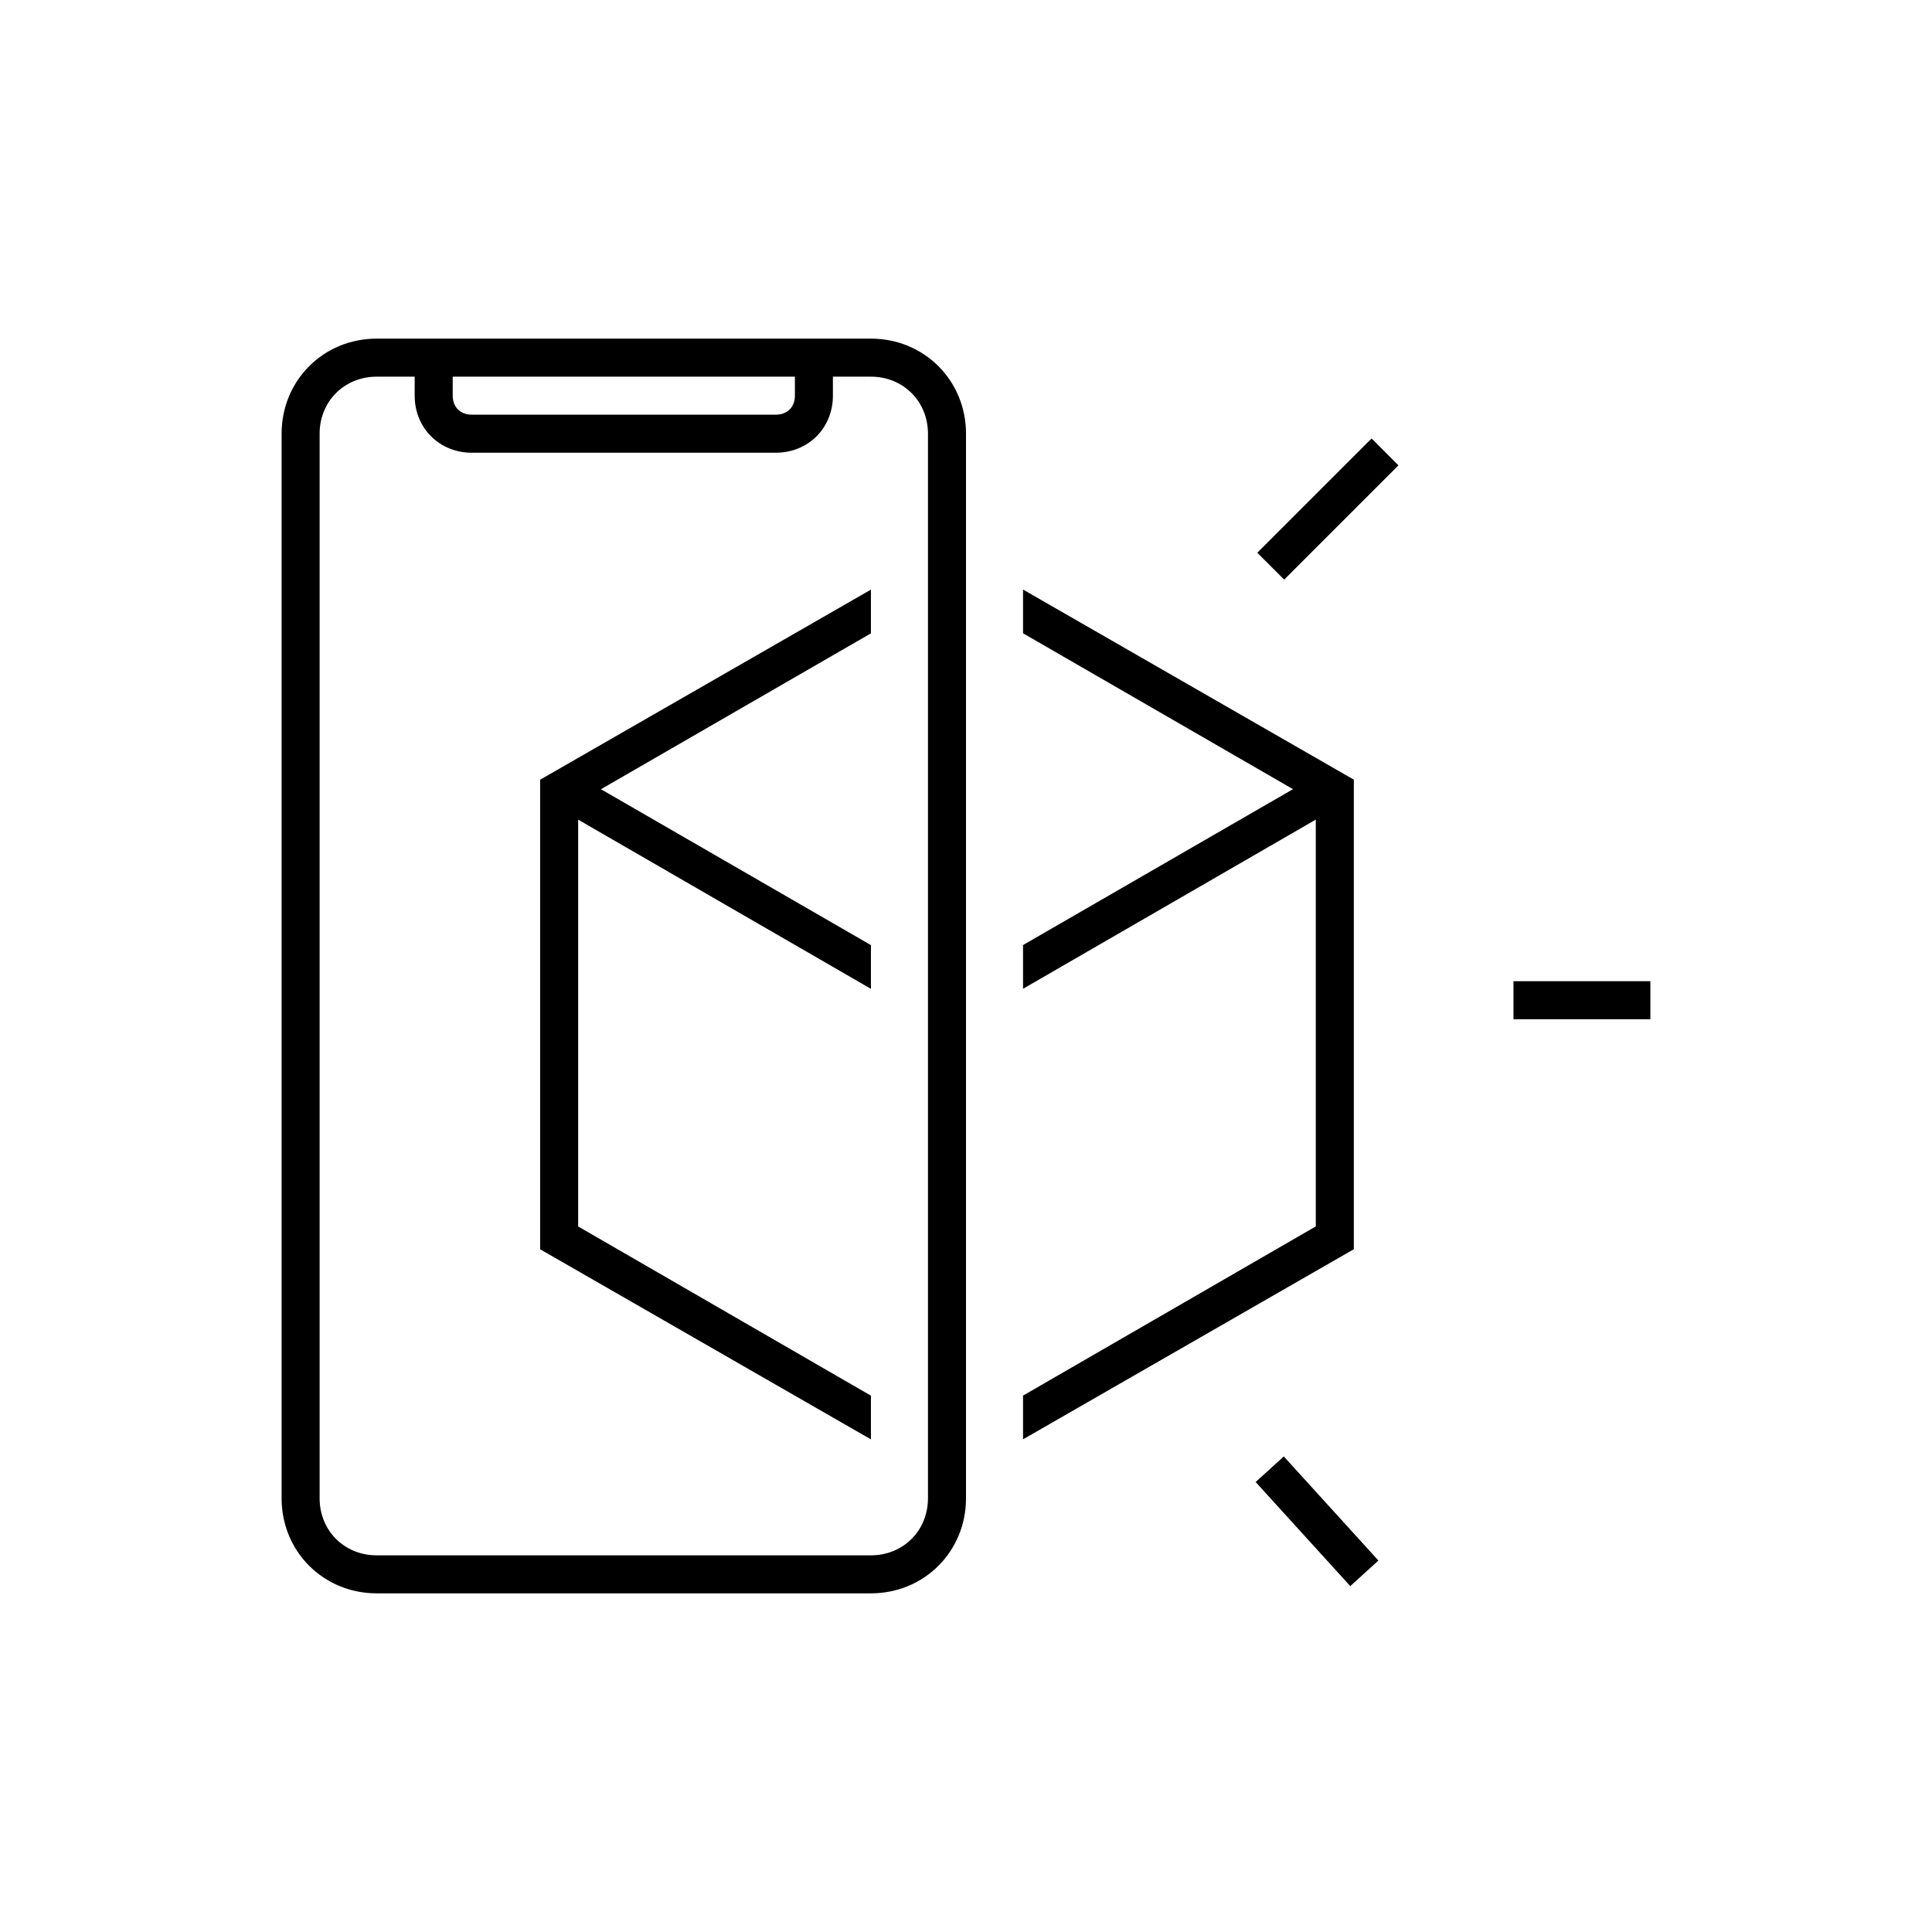 <?xml version="1.0" encoding="UTF-8"?>
<!-- Uploaded to: SVG Repo, www.svgrepo.com, Generator: SVG Repo Mixer Tools -->
<svg fill="#000000" width="800px" height="800px" version="1.1" viewBox="144 144 512 512" xmlns="http://www.w3.org/2000/svg">
 <g>
  <path d="m374.81 233.74h-130.99c-14.105 0-25.191 11.082-25.191 25.191v282.13c0 14.105 11.082 25.191 25.191 25.191h130.99c14.105 0 25.191-11.082 25.191-25.191v-282.13c0-14.109-11.086-25.191-25.191-25.191zm-110.84 10.074h90.688v5.039c0 3.023-2.016 5.039-5.039 5.039h-80.609c-3.023 0-5.039-2.016-5.039-5.039zm125.95 286.67v10.582c0 8.566-6.551 15.113-15.113 15.113h-130.99c-8.566 0-15.113-6.551-15.113-15.113v-282.13c0-8.566 6.551-15.113 15.113-15.113h10.078v5.039c0 8.566 6.551 15.113 15.113 15.113h80.609c8.566 0 15.113-6.551 15.113-15.113v-5.039h10.078c8.566 0 15.113 6.551 15.113 15.113z"/>
  <path d="m477.2 290.48 30.281-30.281 7.125 7.125-30.281 30.281z"/>
  <path d="m545.09 404.03h36.273v10.078h-36.273z"/>
  <path d="m476.76 536.75 7.457-6.777 25.078 27.586-7.457 6.777z"/>
  <path d="m502.78 350.62-87.664-50.379v11.586l71.539 41.312-71.539 41.312v11.586l77.586-44.836v107.81l-77.586 44.84v11.586l87.664-50.379z"/>
  <path d="m287.14 475.07 87.664 50.379v-11.586l-77.586-44.84v-107.81l77.586 44.836v-11.586l-71.543-41.312 71.543-41.312v-11.586l-87.664 50.379z"/>
 </g>
</svg>